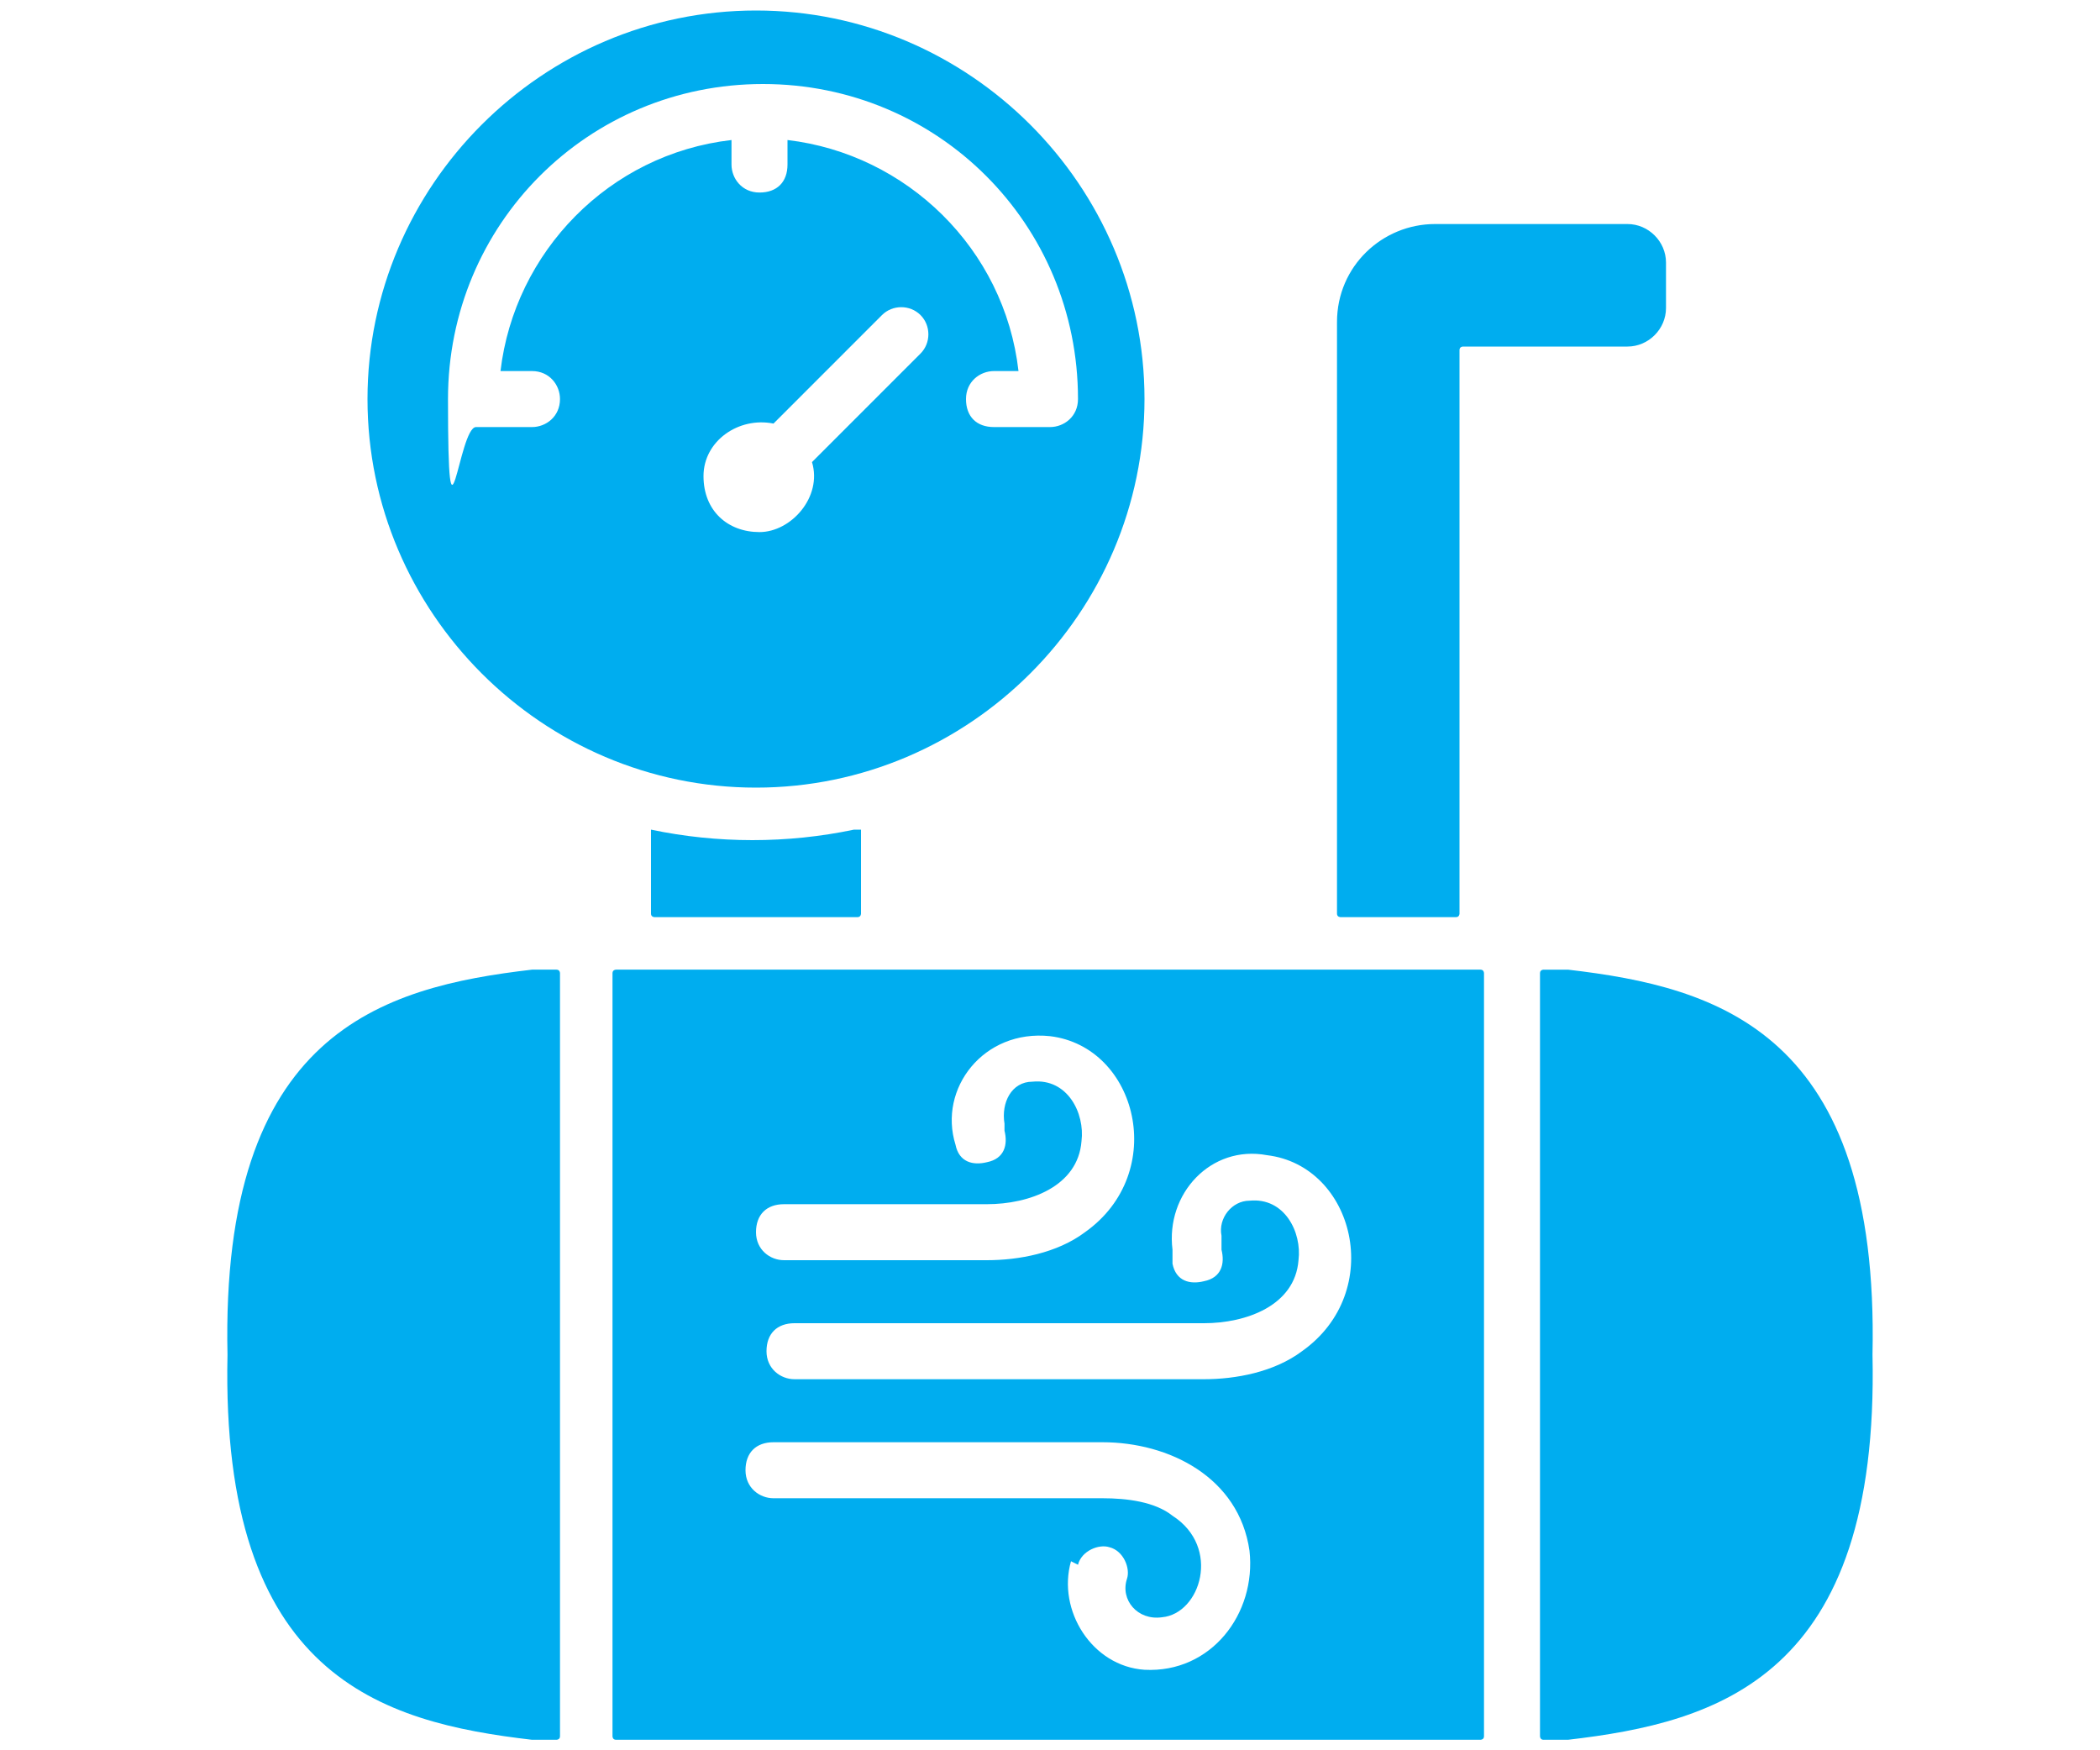 <?xml version="1.0" encoding="UTF-8"?>
<svg id="Layer_1" xmlns="http://www.w3.org/2000/svg" version="1.1" viewBox="0 0 60 50">
  <!-- Generator: Adobe Illustrator 29.1.0, SVG Export Plug-In . SVG Version: 2.1.0 Build 142)  -->
  <defs>
    <style>
      .st0 {
        fill: #00adef;
        fill-rule: evenodd;
      }
    </style>
  </defs>
  <path class="st0" d="M41,6.4h5.5c.6,0,1.1.5,1.1,1.1v1.3c0,.6-.5,1.1-1.1,1.1h-4.7c0,0-.1,0-.1.1v16.1c0,0,0,.1-.1.1h-3.3c0,0-.1,0-.1-.1V9.2c0-1.6,1.3-2.8,2.8-2.8h0ZM21.6.3c6.1,0,11.1,5,11.1,11.1s-5,11.1-11.1,11.1-11.1-5-11.1-11.1S15.5.3,21.6.3h0ZM15,10.6h-.7s0,0,0,0,0,0,0,0c.4-3.4,3.1-6.2,6.6-6.6,0,0,0,0,0,0,0,0,0,0,0,0v.7c0,.4.3.8.8.8s.8-.3.8-.8v-.7s0,0,0,0c0,0,0,0,0,0,3.4.4,6.2,3.1,6.6,6.6,0,0,0,0,0,0,0,0,0,0,0,0h-.7c-.4,0-.8.3-.8.8s.3.8.8.8h1.6c.4,0,.8-.3.8-.8,0-5-4-9-9-9s-9,4-9,9,.3.8.8.8h1.6c.4,0,.8-.3.8-.8,0-.4-.3-.8-.8-.8h0ZM22.1,12.1s0,0,0,0c-1-.2-2,.5-2,1.5s.7,1.6,1.6,1.6,1.8-1,1.5-2c0,0,0,0,0,0l3.1-3.1c.3-.3.3-.8,0-1.1s-.8-.3-1.1,0l-3.1,3.1h0ZM15.2,27.7c-4.3.5-8.9,1.8-8.7,11h0c-.2,9.2,4.4,10.5,8.7,11,0,0,0,0,0,0h.7c0,0,.1,0,.1-.1v-21.8c0,0,0-.1-.1-.1h-.7s0,0,0,0h0ZM44.1,49.7h.7s0,0,0,0c4.3-.5,8.9-1.8,8.7-11h0c.2-9.2-4.4-10.5-8.7-11,0,0,0,0,0,0h-.7c0,0-.1,0-.1.1v21.8c0,0,0,.1.1.1h0ZM17.6,49.7h24.7c0,0,.1,0,.1-.1v-21.8c0,0,0-.1-.1-.1h-24.7c0,0-.1,0-.1.1v21.8c0,0,0,.1.1.1h0ZM34.9,35.7c.1.4,0,.8-.5.9-.4.1-.8,0-.9-.5,0-.1,0-.2,0-.4h0c-.2-1.6,1.1-3,2.7-2.7,2.5.3,3.4,3.9,1,5.6-.8.6-1.9.8-2.8.8h-11.7c-.4,0-.8-.3-.8-.8s.3-.8.8-.8h11.7c1.2,0,2.6-.5,2.7-1.8.1-.8-.4-1.8-1.4-1.7-.5,0-.9.5-.8,1h0s0,.1,0,.1c0,0,0,0,0,0h0ZM30.8,44.7c.1-.4.6-.6.9-.5.4.1.6.6.5.9-.2.6.3,1.2,1,1.1,1.1-.1,1.7-2,.3-2.9-.5-.4-1.3-.5-2-.5h-9.4c-.4,0-.8-.3-.8-.8s.3-.8.8-.8h9.4c1.9,0,3.9,1,4.2,3.1.2,1.8-1.1,3.5-3,3.4-1.5-.1-2.5-1.7-2.1-3.1h0ZM28.7,32.3c.1.4,0,.8-.5.9-.4.1-.8,0-.9-.5-.5-1.6.8-3.3,2.7-3.1,2.5.3,3.4,3.9,1,5.6-.8.6-1.9.8-2.8.8h-5.8c-.4,0-.8-.3-.8-.8s.3-.8.8-.8h5.8c1.2,0,2.6-.5,2.7-1.8.1-.8-.4-1.8-1.4-1.7-.6,0-.9.6-.8,1.2h0ZM24.6,23.7v2.4c0,0,0,.1-.1.1h-5.8c0,0-.1,0-.1-.1v-2.4s0,0,0,0c0,0,0,0,0,0,1.9.4,3.9.4,5.8,0,0,0,0,0,0,0,0,0,0,0,0,0Z"/>
</svg>